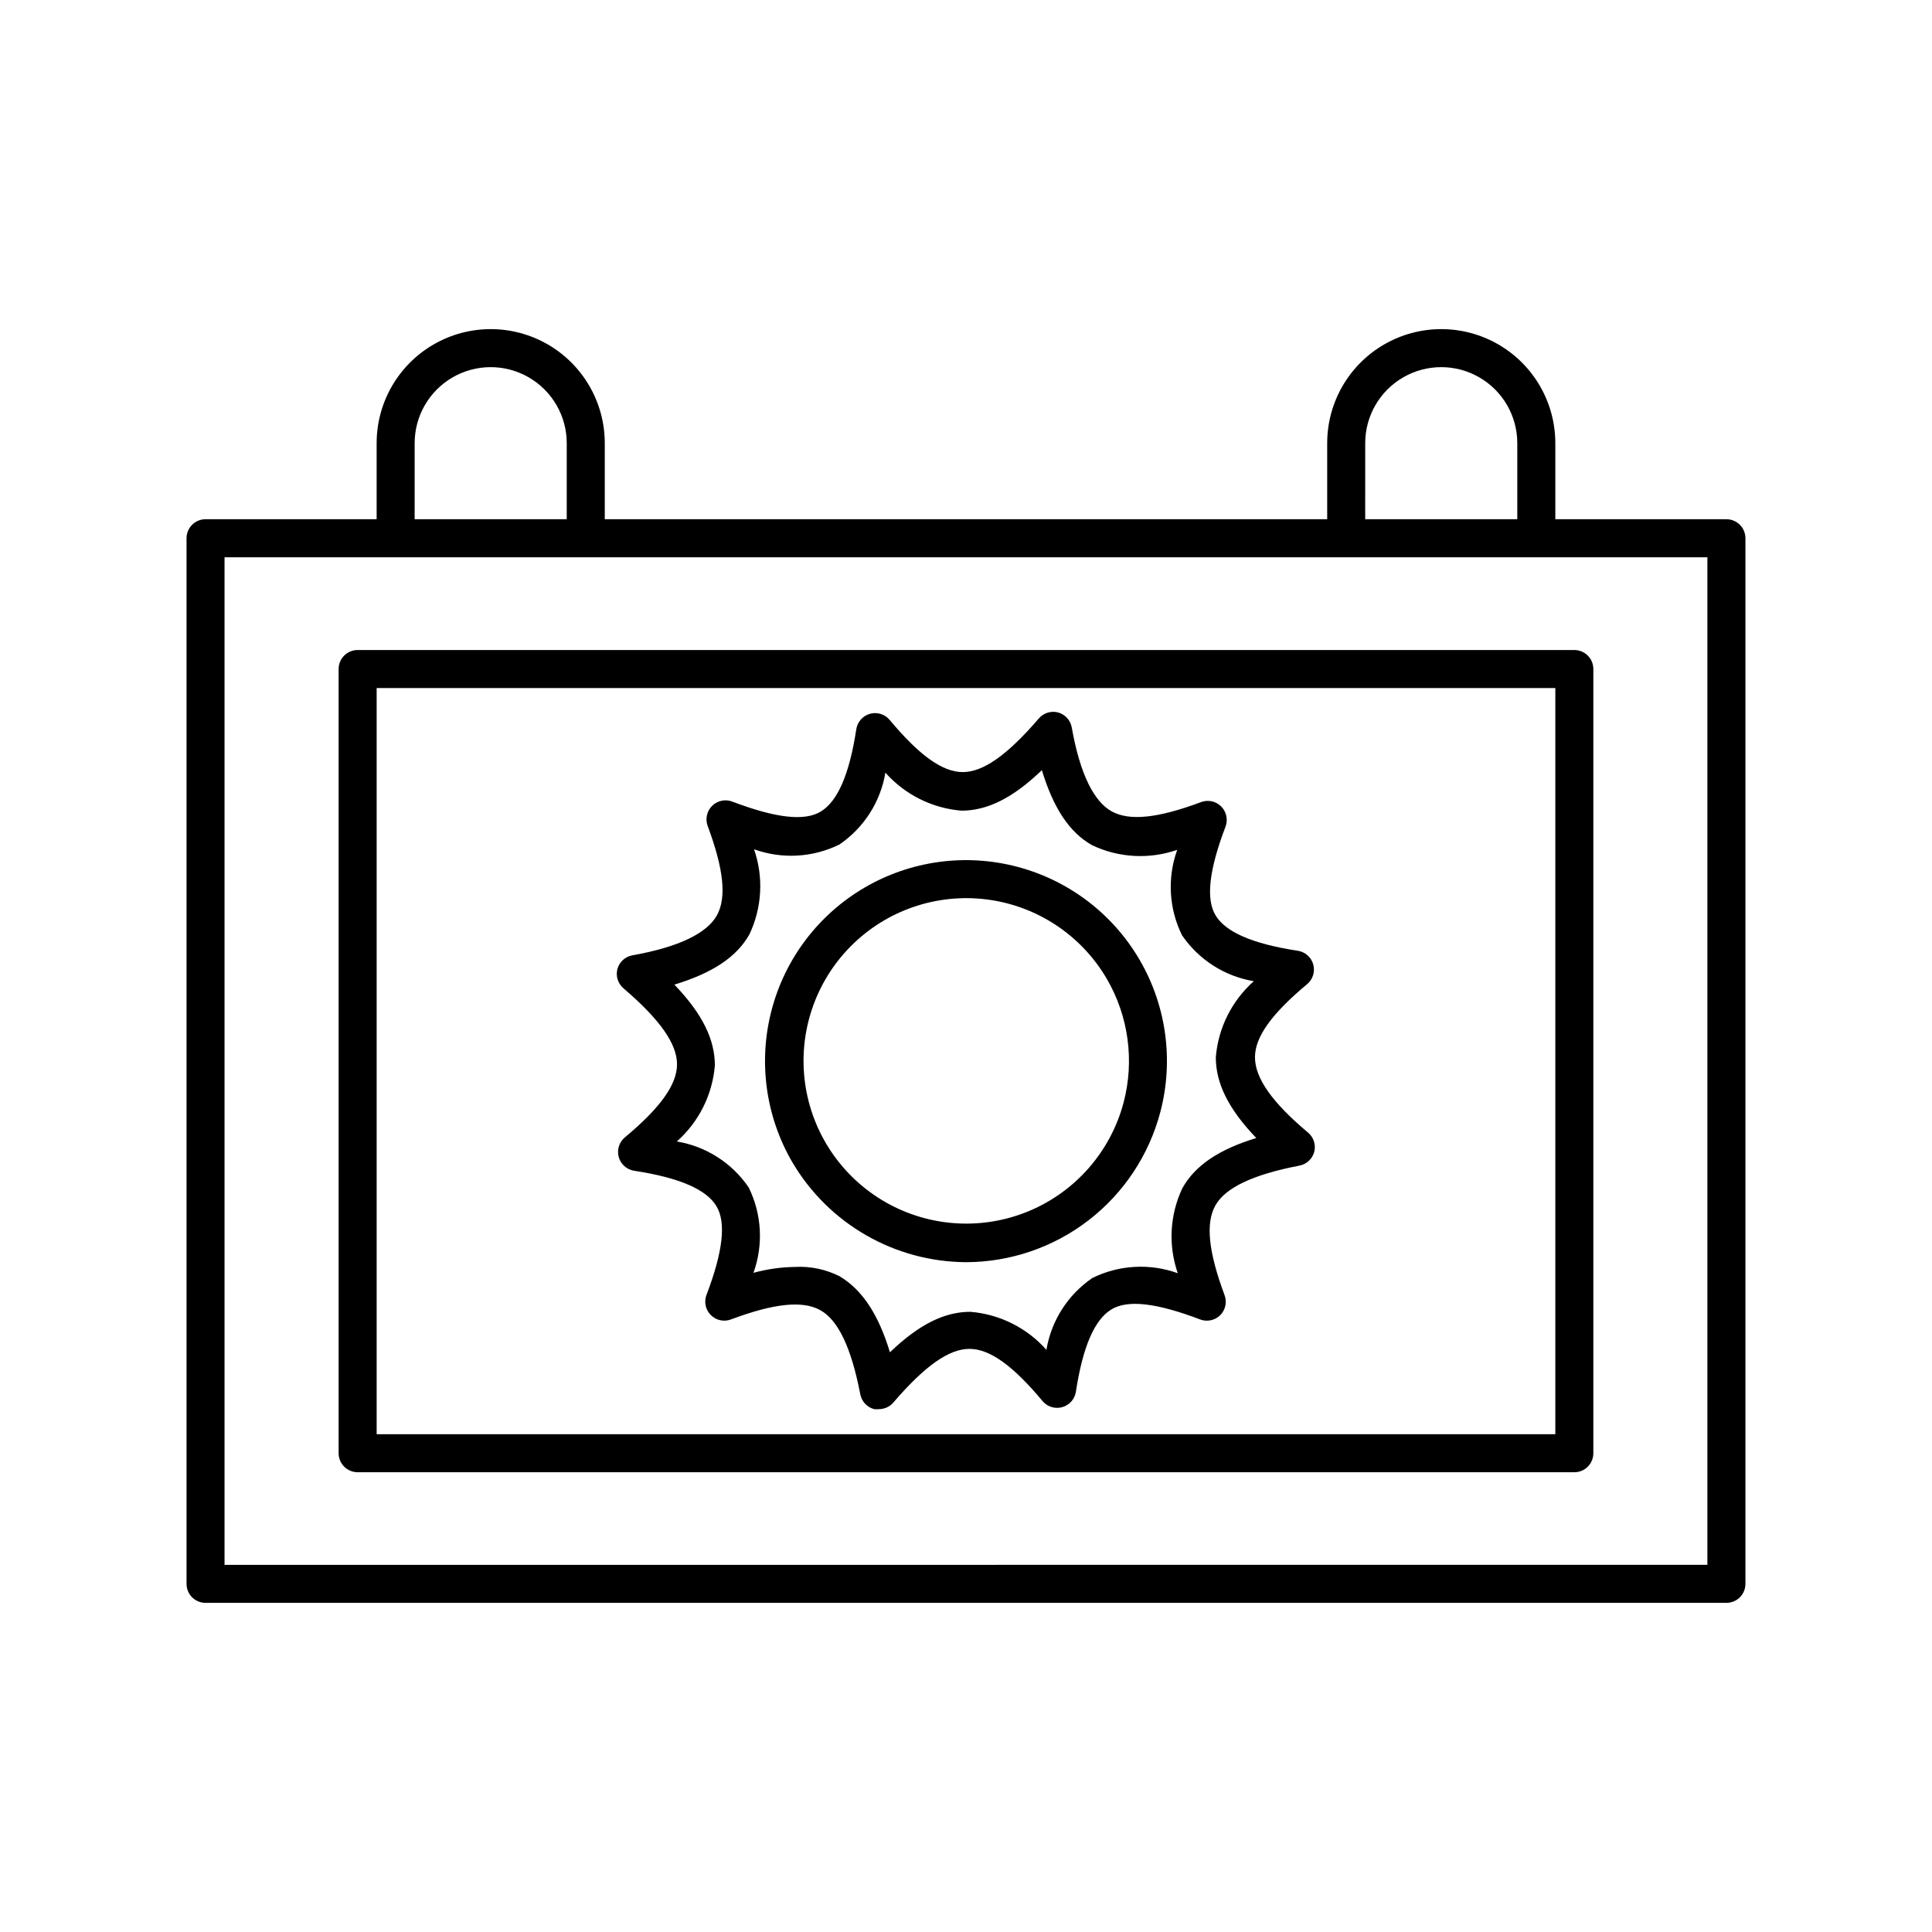 <?xml version="1.0" encoding="UTF-8"?>
<!-- Uploaded to: ICON Repo, www.iconrepo.com, Generator: ICON Repo Mixer Tools -->
<svg fill="#000000" width="800px" height="800px" version="1.1" viewBox="144 144 512 512" xmlns="http://www.w3.org/2000/svg">
 <g>
  <path d="m601.52 281.6h-45.344v-20.152c0-10.797-5.762-20.777-15.113-26.176-9.355-5.402-20.879-5.402-30.23 0-9.352 5.398-15.113 15.379-15.113 26.176v20.152h-191.45v-20.152c0-10.797-5.762-20.777-15.113-26.176-9.352-5.402-20.875-5.402-30.227 0-9.355 5.398-15.117 15.379-15.117 26.176v20.152h-45.34c-2.785 0-5.039 2.258-5.039 5.039v277.1c0 1.336 0.531 2.617 1.477 3.562 0.941 0.941 2.223 1.473 3.562 1.473h403.05c1.336 0 2.617-0.531 3.562-1.473 0.945-0.945 1.473-2.227 1.473-3.562v-277.1c0-1.336-0.527-2.617-1.473-3.562-0.945-0.945-2.227-1.477-3.562-1.477zm-95.723-20.152h-0.004c0-7.199 3.844-13.852 10.078-17.449 6.234-3.602 13.918-3.602 20.152 0 6.234 3.598 10.074 10.25 10.074 17.449v20.152h-40.305zm-251.91 0c0-7.199 3.84-13.852 10.074-17.449 6.238-3.602 13.918-3.602 20.152 0 6.238 3.598 10.078 10.25 10.078 17.449v20.152h-40.305zm342.59 297.25-392.97 0.004v-267.02h392.97z"/>
  <path d="m233.74 321.3v207.82c0 1.336 0.531 2.617 1.477 3.562 0.941 0.945 2.223 1.477 3.562 1.477h322.44c1.336 0 2.617-0.531 3.562-1.477s1.473-2.227 1.473-3.562v-207.82c0-1.336-0.527-2.617-1.473-3.562-0.945-0.945-2.227-1.477-3.562-1.477h-322.44c-2.785 0-5.039 2.254-5.039 5.039zm10.078 5.039 312.36-0.004v197.75h-312.36z"/>
  <path d="m476.58 424.18c0-5.391 4.434-11.539 13.855-19.398v0.004c1.5-1.273 2.121-3.305 1.59-5.199-0.531-1.895-2.117-3.309-4.059-3.617-12.242-1.863-19.195-5.039-21.816-9.371-2.621-4.332-1.762-11.992 2.621-23.527 0.703-1.855 0.254-3.949-1.148-5.352s-3.496-1.852-5.352-1.148c-11.438 4.281-18.941 5.039-23.629 2.469-4.684-2.57-8.414-9.773-10.629-22.32-0.367-1.91-1.797-3.438-3.68-3.93-1.848-0.457-3.797 0.168-5.039 1.613-8.312 9.672-14.711 14.207-20.152 14.207-5.391 0-11.539-4.434-19.398-13.855h0.004c-1.273-1.5-3.305-2.121-5.199-1.59s-3.309 2.117-3.617 4.059c-1.863 12.242-5.039 19.145-9.371 21.816-4.332 2.672-11.992 1.762-23.527-2.621-1.844-0.691-3.922-0.242-5.316 1.141-1.398 1.387-1.859 3.461-1.184 5.309 4.281 11.488 5.039 18.992 2.469 23.68-2.57 4.684-9.926 8.414-22.469 10.629-1.91 0.367-3.441 1.797-3.93 3.68-0.461 1.848 0.164 3.797 1.609 5.039 9.723 8.312 14.207 14.762 14.207 20.152s-4.434 11.539-13.855 19.398l0.004-0.004c-1.504 1.273-2.125 3.305-1.594 5.199s2.117 3.309 4.062 3.617c12.242 1.863 19.195 5.039 21.816 9.371 2.621 4.332 1.762 11.992-2.621 23.527h-0.004c-0.703 1.855-0.254 3.949 1.148 5.352 1.402 1.406 3.5 1.852 5.352 1.148 11.438-4.281 18.941-5.039 23.629-2.469 4.684 2.57 8.211 9.773 10.629 22.32h0.004c0.363 1.91 1.793 3.438 3.676 3.93 0.418 0.047 0.84 0.047 1.262 0 1.473 0 2.871-0.645 3.828-1.766 8.312-9.672 14.711-14.207 20.152-14.207 5.391 0 11.539 4.434 19.398 13.855h-0.004c1.273 1.5 3.305 2.121 5.199 1.59 1.898-0.527 3.309-2.113 3.617-4.059 1.863-12.242 5.039-19.145 9.371-21.816s11.992-1.762 23.527 2.621c1.844 0.711 3.934 0.277 5.344-1.109 1.402-1.395 1.855-3.484 1.156-5.34-4.281-11.488-5.039-18.992-2.469-23.68 2.57-4.684 9.773-8.211 22.32-10.629 1.91-0.363 3.438-1.797 3.93-3.68 0.457-1.848-0.164-3.797-1.613-5.035-9.621-8.062-14.105-14.512-14.105-20.004zm-19.246 34.711v0.004c-3.34 7.059-3.773 15.145-1.211 22.52-7.398-2.668-15.562-2.215-22.621 1.258-6.492 4.418-10.895 11.301-12.191 19.047-5.168-5.832-12.387-9.441-20.152-10.078-6.902 0-13.652 3.375-21.312 10.73-3.074-10.078-7.305-16.523-13.352-20.152h0.004c-3.664-1.84-7.746-2.691-11.84-2.469-3.715 0.055-7.402 0.582-10.984 1.562 2.668-7.398 2.215-15.562-1.258-22.621-4.418-6.492-11.301-10.898-19.047-12.191 5.832-5.168 9.441-12.387 10.078-20.152 0-6.902-3.324-13.703-10.73-21.41 10.078-3.074 16.523-7.305 19.902-13.352h-0.004c3.34-7.059 3.777-15.145 1.211-22.52 7.398 2.668 15.562 2.211 22.621-1.262 6.492-4.418 10.898-11.297 12.191-19.043 5.168 5.828 12.387 9.438 20.152 10.074 6.902 0 13.652-3.375 21.312-10.73 3.074 10.078 7.305 16.523 13.352 19.902 7.055 3.34 15.145 3.773 22.52 1.207-2.668 7.398-2.215 15.566 1.258 22.621 4.418 6.492 11.297 10.898 19.043 12.191-5.828 5.168-9.438 12.391-10.074 20.152 0 6.902 3.324 13.703 10.73 21.41-9.926 3.027-16.223 7.258-19.598 13.305z"/>
  <path d="m413.55 373.7c-13.66-3.598-28.191-1.617-40.391 5.5-12.203 7.117-21.078 18.793-24.668 32.453-3.594 13.66-1.613 28.191 5.508 40.391 9.609 16.297 27.078 26.34 46 26.449 11.762-0.023 23.191-3.934 32.5-11.121 9.312-7.188 15.988-17.254 18.988-28.629 3.606-13.656 1.633-28.188-5.484-40.387-7.117-12.199-18.793-21.07-32.453-24.656zm28.215 62.473c-3.43 12.961-12.688 23.586-25.055 28.758-12.371 5.172-26.438 4.297-38.07-2.363s-19.508-18.355-21.305-31.637c-1.797-13.285 2.684-26.648 12.125-36.164 9.441-9.516 22.773-14.098 36.07-12.402 13.297 1.695 25.051 9.48 31.801 21.062 5.754 9.898 7.352 21.676 4.434 32.746z"/>
 </g>
</svg>